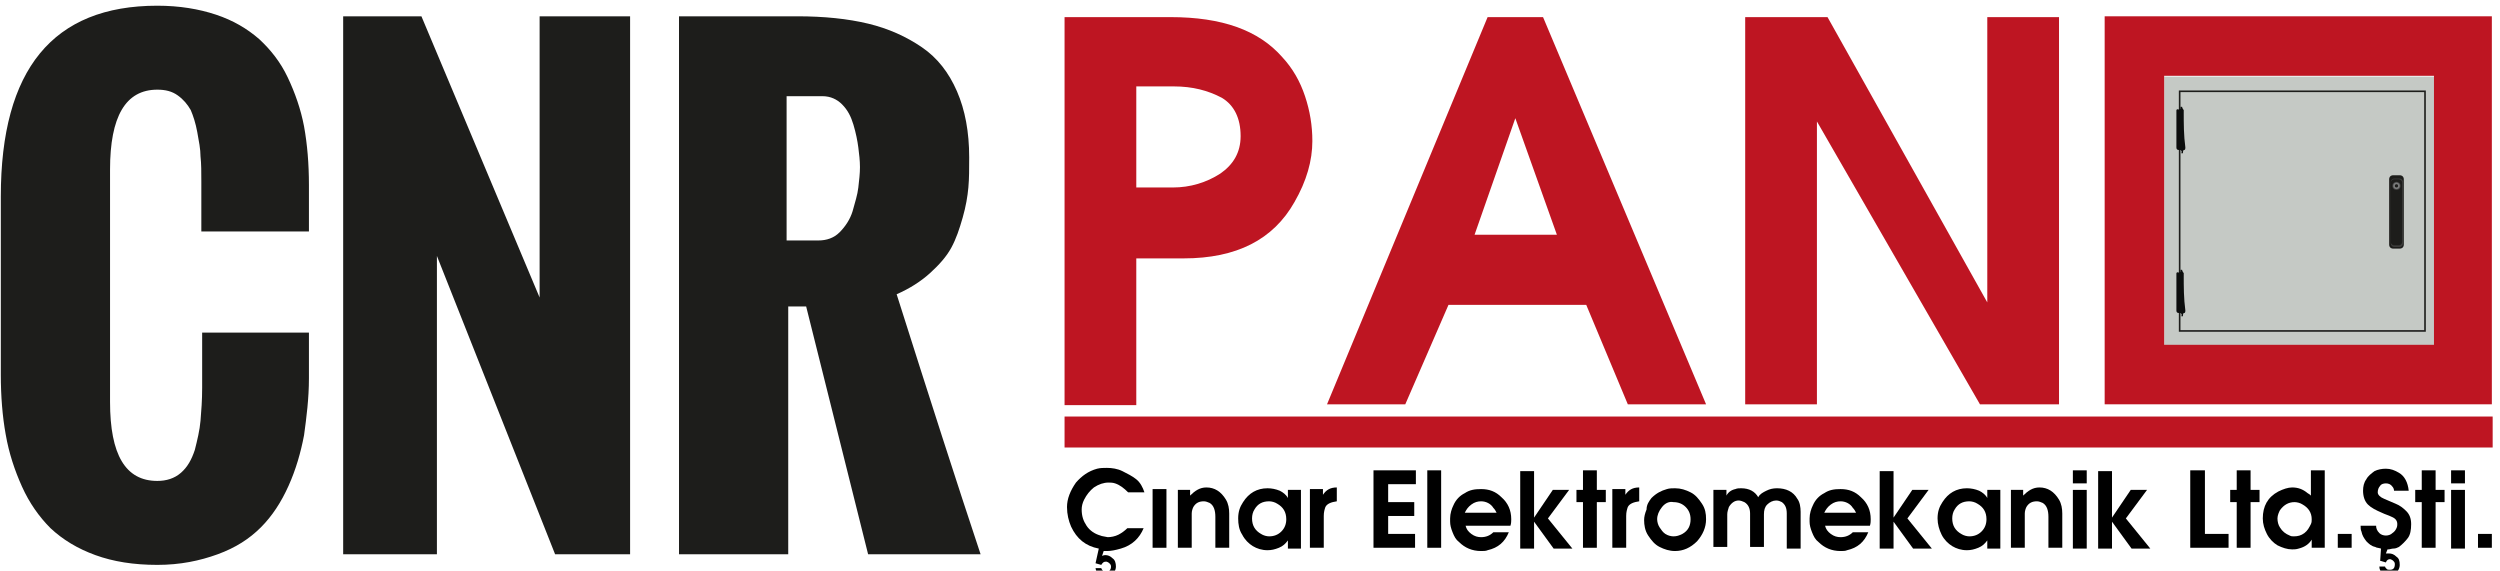 <?xml version="1.0" encoding="utf-8"?>
<!-- Generator: Adobe Illustrator 26.5.0, SVG Export Plug-In . SVG Version: 6.00 Build 0)  -->
<svg version="1.1" id="Layer_1" xmlns="http://www.w3.org/2000/svg" xmlns:xlink="http://www.w3.org/1999/xlink" x="0px" y="0px"
	 viewBox="0 0 306.7 70" style="enable-background:new 0 0 306.7 70;" xml:space="preserve">
<style type="text/css">
	.st0{fill:#1D1D1B;}
	.st1{fill:#BE1522;}
	.st2{fill:#C5C9C5;}
	.st3{fill:#3C3C3B;}
	.st4{fill:#444444;}
	.st5{fill:#7B7C7C;}
	.st6{fill:#0C0D0D;}
</style>
<g>
	<g>
		<path class="st0" d="M0.1,46V24.1C0.1,8.5,6.5,0.7,19.3,0.7c2.7,0,5.1,0.4,7.2,1.1s3.8,1.7,5.3,3c1.4,1.3,2.6,2.8,3.5,4.7
			s1.6,3.9,2,6c0.4,2.2,0.6,4.6,0.6,7.2v5.7H24.7v-6.1c0-1.2,0-2.2-0.1-3.1c0-0.9-0.2-1.9-0.4-3c-0.2-1.1-0.5-2-0.8-2.7
			c-0.4-0.7-0.9-1.3-1.6-1.8S20.3,11,19.3,11c-3.9,0-5.8,3.3-5.8,9.8v28.5c0,6.5,1.9,9.7,5.8,9.7c1.1,0,2.1-0.3,2.9-1
			s1.3-1.6,1.7-2.8c0.3-1.2,0.6-2.4,0.7-3.6c0.1-1.2,0.2-2.5,0.2-4v-6.8h13.1v5.6c0,2.5-0.3,4.8-0.6,7c-0.4,2.1-1,4.2-1.9,6.2
			s-2,3.7-3.4,5.1c-1.4,1.4-3.1,2.5-5.3,3.3s-4.6,1.3-7.4,1.3c-2.9,0-5.4-0.4-7.6-1.2c-2.2-0.8-4-1.9-5.5-3.3
			c-1.4-1.4-2.6-3.1-3.5-5.1s-1.6-4.1-2-6.4C0.3,51.1,0.1,48.6,0.1,46z"/>
		<path class="st0" d="M42.1,68V2h9.6l14.5,34.5V2h11.1v66h-9.2L53.6,31.4V68H42.1z"/>
		<path class="st0" d="M83.3,68V2h14.5c3.3,0,6.2,0.3,8.7,0.9s4.7,1.6,6.6,2.9s3.3,3.1,4.3,5.4s1.5,5,1.5,8.1c0,1.4,0,2.6-0.1,3.7
			s-0.3,2.3-0.7,3.7s-0.8,2.6-1.4,3.7s-1.5,2.1-2.6,3.1s-2.5,1.9-4.1,2.6c4,12.6,7.4,23.2,10.3,31.9h-13.8l-7.6-30.4h-2.2V68H83.3z
			 M96.6,29.5h3.8c1,0,1.9-0.3,2.6-1s1.3-1.6,1.6-2.6c0.3-1.1,0.6-2,0.7-2.9s0.2-1.7,0.2-2.5s-0.1-1.6-0.2-2.4s-0.3-1.8-0.6-2.8
			c-0.3-1-0.7-1.8-1.4-2.5c-0.6-0.6-1.4-1-2.4-1h-4.4v17.7H96.6z"/>
	</g>
	<rect x="130.6" y="51.1" class="st1" width="175.2" height="3.8"/>
</g>
<g>
	<g>
		<path class="st1" d="M130.6,49.6V2.1h13c6.3,0,10.8,1.6,13.7,4.9c1.3,1.4,2.2,3,2.8,4.8c0.6,1.8,0.9,3.6,0.9,5.5
			c0,2.4-0.7,4.9-2.2,7.5c-2.6,4.6-7.1,6.9-13.6,6.9h-5.8v18H130.6z M139.4,23h4.5c2.1,0,4.1-0.6,5.8-1.7c1.6-1.1,2.5-2.6,2.5-4.6
			c0-2.2-0.8-3.8-2.3-4.7c-1.7-0.9-3.6-1.4-5.9-1.4h-4.6V23z"/>
		<path class="st1" d="M182.5,2.1h6.8l20,47.5h-9.6l-5.1-12.2h-16.9l-5.3,12.2h-9.6L182.5,2.1z M185.9,14.5l-5,14.3H191L185.9,14.5z
			"/>
		<path class="st1" d="M214.1,2.1h10.1l19.6,35v-35h8.8v47.5h-9.7l-20-34.7v34.7h-8.8V2.1z"/>
	</g>
	<g>
		<g>
			<rect x="265.5" y="9.4" class="st2" width="33.7" height="33.2"/>
			<path class="st0" d="M297.6,40.7h-30.3V11.1h30.3V40.7z M267.5,40.5h29.9V11.3h-29.9V40.5z"/>
			<g>
				<g>
					<path class="st0" d="M294.4,30.5h-0.8c-0.3,0-0.5-0.2-0.5-0.5v-8c0-0.3,0.2-0.5,0.5-0.5h0.8c0.3,0,0.5,0.2,0.5,0.5v8
						C294.9,30.3,294.7,30.5,294.4,30.5z"/>
					<path class="st3" d="M294.4,30.3h-0.7c-0.2,0-0.4-0.2-0.4-0.4v-7.6c0-0.2,0.2-0.4,0.4-0.4h0.7c0.2,0,0.4,0.2,0.4,0.4v7.6
						C294.8,30.1,294.6,30.3,294.4,30.3z"/>
					<path class="st0" d="M294.3,30.1h-0.6c-0.2,0-0.4-0.2-0.4-0.4v-7.3c0-0.2,0.2-0.4,0.4-0.4h0.6c0.2,0,0.4,0.2,0.4,0.4v7.3
						C294.7,29.9,294.5,30.1,294.3,30.1z"/>
					<ellipse class="st4" cx="294" cy="22.8" rx="0.5" ry="0.5"/>
					<ellipse class="st5" cx="294" cy="22.8" rx="0.4" ry="0.4"/>
					<ellipse class="st0" cx="294" cy="22.8" rx="0.2" ry="0.2"/>
				</g>
			</g>
			<path class="st6" d="M267.9,33.8c0-0.1,0-0.2,0-0.3c-0.1-0.1-0.2-0.3-0.2-0.4h-0.2c0,0,0,0.1,0,0.1c0,0.1,0,0.2-0.1,0.2
				c-0.1,0-0.2,0.1-0.2,0c-0.2,0-0.2,0.1-0.2,0.2c0,1.5,0,3,0,4.5c0,0.2,0.1,0.3,0.3,0.3c0.1,0,0.1,0,0.2,0c0,0,0,0,0.1,0.1
				c0.1,0.1,0,0.2,0,0.3c0,0,0,0,0,0h0.2c0-0.1,0-0.3,0.1-0.4c0,0,0,0,0,0c0,0,0.1,0,0.1,0c0.1-0.1,0.1-0.2,0.1-0.3
				C267.9,36.6,267.9,35.2,267.9,33.8z"/>
			<path class="st6" d="M267.9,13.8c0-0.1,0-0.2,0-0.3c-0.1-0.1-0.2-0.3-0.2-0.4h-0.2c0,0,0,0.1,0,0.1c0,0.1,0,0.2-0.1,0.2
				c-0.1,0-0.2,0.1-0.2,0c-0.2,0-0.2,0.1-0.2,0.2c0,1.5,0,3,0,4.5c0,0.2,0.1,0.3,0.3,0.3c0.1,0,0.1,0,0.2,0c0,0,0,0,0.1,0.1
				c0.1,0.1,0,0.2,0,0.3c0,0,0,0,0,0h0.2c0-0.1,0-0.3,0.1-0.4c0,0,0,0,0,0c0,0,0.1,0,0.1,0c0.1-0.1,0.1-0.2,0.1-0.3
				C267.9,16.6,267.9,15.2,267.9,13.8z"/>
		</g>
		<path class="st1" d="M258.2,2v47.6h6.1h1.1h33.1h1.7h5.5V2H258.2z M265.5,42.3v-33h33.1v33H265.5z"/>
	</g>
</g>
<g>
	<path d="M134.8,67.3c-1.6-0.3-2.7-1.2-3.4-2.7c-0.3-0.7-0.5-1.5-0.5-2.4c0-1,0.4-2,1.1-3c0.7-0.8,1.5-1.4,2.6-1.7
		c0.4-0.1,0.8-0.1,1.2-0.1c0.6,0,1.3,0.1,1.9,0.4s1.2,0.6,1.7,1c0.5,0.4,0.8,1,1,1.6h-2c-0.5-0.5-1-0.9-1.6-1.1
		c-0.3-0.1-0.6-0.1-0.8-0.1c-0.6,0-1.2,0.2-1.8,0.6c-0.5,0.4-0.9,0.9-1.2,1.5c-0.2,0.4-0.3,0.8-0.3,1.2l0,0c0,0.8,0.2,1.4,0.6,2
		c0.4,0.6,1,1,1.7,1.2c0.2,0.1,0.5,0.1,0.9,0.2c0.4,0,0.9-0.1,1.3-0.3c0.4-0.2,0.8-0.5,1.1-0.8h2c-0.5,1.2-1.4,2.1-2.8,2.5
		c-0.7,0.2-1.2,0.3-1.7,0.3l-0.4,0l-0.2,0.6c0,0,0.2-0.1,0.4-0.1c0.3,0,0.6,0.1,0.9,0.4c0.3,0.2,0.4,0.6,0.4,1c0,0.4-0.2,0.8-0.6,1
		c-0.2,0.1-0.4,0.2-0.5,0.2c-0.8,0-1.3-0.3-1.4-1h0.7c0.1,0.3,0.3,0.4,0.6,0.4c0.4,0,0.6-0.2,0.6-0.6c0-0.2-0.1-0.3-0.2-0.4
		s-0.3-0.2-0.4-0.2c-0.3,0-0.4,0.1-0.6,0.4l-0.7-0.2L134.8,67.3z"/>
	<path d="M141.4,67.2v-7.2h1.7v7.2H141.4z"/>
	<path d="M144.4,60.1h1.6v0.7c0.6-0.6,1.2-1,2-1c1,0,1.8,0.5,2.4,1.5c0.3,0.5,0.4,1.1,0.4,1.7v4.2h-1.7v-3.8c0-0.8-0.2-1.4-0.7-1.7
		c-0.2-0.1-0.5-0.2-0.7-0.2c-0.6,0-1,0.2-1.3,0.7c-0.1,0.2-0.2,0.5-0.2,0.8v4.2h-1.7V60.1z"/>
	<path d="M151.9,63.6c0-0.8,0.2-1.4,0.6-2c0.7-1.1,1.7-1.7,3-1.7c0.5,0,1,0.1,1.5,0.3c0.4,0.2,0.8,0.5,1,0.9v-1h1.6v7.2h-1.6v-1
		c-0.3,0.4-0.6,0.7-1.1,0.9c-0.5,0.2-0.9,0.3-1.4,0.3c-0.7,0-1.3-0.2-1.8-0.5c-0.5-0.3-1-0.8-1.3-1.4C152,65,151.9,64.3,151.9,63.6z
		 M155.7,65.8c0.6,0,1.1-0.2,1.5-0.6c0.4-0.4,0.6-0.9,0.6-1.5c0-0.9-0.4-1.5-1.1-1.9c-0.3-0.2-0.7-0.3-1-0.3c-0.8,0-1.4,0.3-1.8,1
		c-0.2,0.3-0.3,0.7-0.3,1.1c0,0.9,0.4,1.5,1.1,1.9C155,65.7,155.4,65.8,155.7,65.8z"/>
	<path d="M160.7,67.2v-7.2h1.6v0.7c0.4-0.6,0.9-0.9,1.7-0.9v1.7c-0.7,0.1-1.2,0.3-1.4,0.7c-0.1,0.3-0.2,0.6-0.2,1.1v3.9H160.7z"/>
	<path d="M168.6,57.7h5.1v1.7h-3.4v2.2h3.2v1.7h-3.2v2.2h3.3v1.7h-5.1V57.7z"/>
	<path d="M175.1,57.7h1.7v9.5h-1.7V57.7z"/>
	<path d="M177.9,63.6c0-0.6,0.2-1.2,0.4-1.6c0.3-0.7,0.8-1.2,1.4-1.5c0.6-0.4,1.2-0.5,2-0.5c1,0,1.8,0.3,2.5,1
		c0.8,0.7,1.2,1.6,1.2,2.7c0,0.2,0,0.5-0.1,0.8h-5.5c0.1,0.4,0.3,0.7,0.7,1c0.4,0.3,0.8,0.4,1.2,0.4c0.6,0,1.1-0.2,1.5-0.6h1.9
		c-0.5,1.2-1.3,1.9-2.6,2.2c-0.2,0.1-0.5,0.1-0.8,0.1c-1.1,0-2-0.4-2.7-1.1c-0.4-0.3-0.6-0.7-0.8-1.2c-0.2-0.5-0.3-0.9-0.3-1.3
		L177.9,63.6z M181.7,61.5c-0.4,0-0.8,0.1-1.2,0.4s-0.6,0.6-0.8,1h3.9c-0.1-0.2-0.2-0.4-0.4-0.6C182.9,61.8,182.3,61.5,181.7,61.5z"
		/>
	<path d="M188.2,57.7v5.8l2.3-3.4h2l-2.6,3.5l3,3.7h-2.3l-2.4-3.3v3.3h-1.7v-9.5H188.2z"/>
	<path d="M194.2,60.1v-2.4h1.7l0,2.4h1.1v1.5h-1.1l0,5.6h-1.7v-5.6h-0.8v-1.5H194.2z"/>
	<path d="M197.8,67.2v-7.2h1.6v0.7c0.4-0.6,0.9-0.9,1.7-0.9v1.7c-0.7,0.1-1.2,0.3-1.4,0.7c-0.1,0.3-0.2,0.6-0.2,1.1v3.9H197.8z"/>
	<path d="M202.6,61.1c0.6-0.6,1.2-0.9,1.9-1.1c0.3-0.1,0.7-0.1,1-0.1c0.7,0,1.3,0.2,1.9,0.5c0.6,0.3,1,0.8,1.4,1.4
		c0.4,0.6,0.5,1.2,0.5,1.9c0,1-0.4,1.9-1.1,2.7c-0.8,0.8-1.7,1.2-2.7,1.2c-0.7,0-1.3-0.2-1.9-0.5c-0.6-0.3-1-0.8-1.4-1.4
		c-0.4-0.6-0.5-1.3-0.5-1.9c0-0.4,0.1-0.8,0.3-1.3C202,61.9,202.3,61.5,202.6,61.1z M203.9,62.2c-0.4,0.5-0.6,1-0.6,1.5
		c0,0.3,0.1,0.7,0.3,1c0.2,0.3,0.4,0.6,0.7,0.8c0.3,0.2,0.7,0.3,1,0.3c0.4,0,0.7-0.1,1.1-0.3c0.7-0.4,1-1,1-1.8
		c0-0.6-0.2-1.1-0.6-1.5s-0.9-0.6-1.5-0.6C204.8,61.5,204.3,61.7,203.9,62.2z"/>
	<path d="M210.2,60.1h1.6v0.7c0.2-0.4,0.6-0.7,1.1-0.8c0.2-0.1,0.5-0.1,0.7-0.1c1,0,1.7,0.4,2.1,1.1c0.2-0.4,0.6-0.6,1-0.8
		c0.4-0.2,0.8-0.3,1.3-0.3c1.1,0,2,0.4,2.5,1.3c0.3,0.4,0.4,1,0.4,1.6v4.5h-1.7V63c0-0.7-0.2-1.1-0.6-1.4c-0.2-0.1-0.4-0.2-0.7-0.2
		c-0.4,0-0.8,0.2-1.1,0.5c-0.3,0.3-0.4,0.7-0.4,1.2v4h-1.7v-4.1c0-0.6-0.2-1.1-0.7-1.4c-0.2-0.1-0.5-0.2-0.7-0.2
		c-0.5,0-0.9,0.3-1.2,0.8c-0.1,0.3-0.2,0.6-0.2,0.9v4h-1.7V60.1z"/>
	<path d="M222,63.6c0-0.6,0.2-1.2,0.4-1.6c0.3-0.7,0.8-1.2,1.4-1.5c0.6-0.4,1.2-0.5,2-0.5c1,0,1.8,0.3,2.5,1
		c0.8,0.7,1.2,1.6,1.2,2.7c0,0.2,0,0.5-0.1,0.8h-5.5c0.1,0.4,0.3,0.7,0.7,1c0.4,0.3,0.8,0.4,1.2,0.4c0.6,0,1.1-0.2,1.5-0.6h1.9
		c-0.5,1.2-1.3,1.9-2.6,2.2c-0.2,0.1-0.5,0.1-0.8,0.1c-1.1,0-2-0.4-2.7-1.1c-0.4-0.3-0.6-0.7-0.8-1.2c-0.2-0.5-0.3-0.9-0.3-1.3
		L222,63.6z M225.8,61.5c-0.4,0-0.8,0.1-1.2,0.4s-0.6,0.6-0.8,1h3.9c-0.1-0.2-0.2-0.4-0.4-0.6C227,61.8,226.4,61.5,225.8,61.5z"/>
	<path d="M232.3,57.7v5.8l2.3-3.4h2l-2.6,3.5l3,3.7h-2.3l-2.4-3.3v3.3h-1.7v-9.5H232.3z"/>
	<path d="M237.7,63.6c0-0.8,0.2-1.4,0.6-2c0.7-1.1,1.7-1.7,3-1.7c0.5,0,1,0.1,1.5,0.3c0.4,0.2,0.8,0.5,1,0.9v-1h1.6v7.2h-1.6v-1
		c-0.3,0.4-0.6,0.7-1.1,0.9c-0.5,0.2-0.9,0.3-1.4,0.3c-0.7,0-1.3-0.2-1.8-0.5c-0.5-0.3-1-0.8-1.3-1.4
		C237.9,65,237.7,64.3,237.7,63.6z M241.6,65.8c0.6,0,1.1-0.2,1.5-0.6c0.4-0.4,0.6-0.9,0.6-1.5c0-0.9-0.4-1.5-1.1-1.9
		c-0.3-0.2-0.7-0.3-1-0.3c-0.8,0-1.4,0.3-1.8,1c-0.2,0.3-0.3,0.7-0.3,1.1c0,0.9,0.4,1.5,1.1,1.9C240.9,65.7,241.3,65.8,241.6,65.8z"
		/>
	<path d="M246.6,60.1h1.6v0.7c0.6-0.6,1.2-1,2-1c1,0,1.8,0.5,2.4,1.5c0.3,0.5,0.4,1.1,0.4,1.7v4.2h-1.7v-3.8c0-0.8-0.2-1.4-0.7-1.7
		c-0.2-0.1-0.5-0.2-0.7-0.2c-0.6,0-1,0.2-1.3,0.7c-0.1,0.2-0.2,0.5-0.2,0.8v4.2h-1.7V60.1z"/>
	<path d="M254.3,57.7h1.7v1.6h-1.7V57.7z M254.3,60.1h1.7v7.2h-1.7V60.1z"/>
	<path d="M259.1,57.7v5.8l2.3-3.4h2l-2.6,3.5l3,3.7h-2.3l-2.4-3.3v3.3h-1.7v-9.5H259.1z"/>
	<path d="M268.7,57.7h1.8v7.8h2.9v1.7h-4.7V57.7z"/>
	<path d="M274.4,60.1v-2.4h1.7l0,2.4h1.1v1.5h-1.1l0,5.6h-1.7v-5.6h-0.8v-1.5H274.4z"/>
	<path d="M283.5,60.8v-3.1h1.7v9.5h-1.6v-1c-0.3,0.5-0.8,0.9-1.6,1.1c-0.3,0.1-0.6,0.1-0.8,0.1c-0.6,0-1.2-0.2-1.8-0.5
		c-0.5-0.3-1-0.8-1.3-1.4c-0.3-0.6-0.5-1.2-0.5-1.9c0-1.5,0.6-2.6,1.9-3.3c0.6-0.3,1.2-0.5,1.7-0.5c0.7,0,1.3,0.2,1.9,0.7
		C283.3,60.6,283.4,60.7,283.5,60.8z M279.4,63.6c0,0.4,0.1,0.8,0.3,1.1c0.3,0.5,0.7,0.8,1.2,1c0.2,0.1,0.3,0.1,0.5,0.1
		c0.5,0,0.9-0.1,1.3-0.4c0.4-0.3,0.6-0.7,0.8-1.1c0.1-0.2,0.1-0.4,0.1-0.6c0-0.8-0.4-1.4-1.1-1.8c-0.3-0.2-0.7-0.3-1-0.3
		c-0.7,0-1.3,0.3-1.8,1C279.6,62.8,279.4,63.2,279.4,63.6z"/>
	<path d="M286.8,67.2v-1.7h1.7v1.7H286.8z"/>
	<path d="M292.1,67.3c-0.3-0.1-0.6-0.1-0.7-0.2c-0.5-0.1-0.8-0.4-1.1-0.7c-0.3-0.4-0.5-0.7-0.6-1.2c-0.1-0.2-0.1-0.4-0.1-0.7h1.9
		c0,0.3,0.1,0.6,0.4,0.9c0.2,0.2,0.5,0.3,0.8,0.3c0.3,0,0.6-0.1,0.8-0.3c0.3-0.2,0.4-0.4,0.5-0.6c0.1-0.2,0.1-0.4,0.1-0.5
		c0-0.4-0.2-0.7-0.7-0.9c-0.4-0.2-0.8-0.3-1.2-0.5c-0.7-0.3-1.3-0.6-1.7-1c-0.4-0.4-0.6-1-0.6-1.7c0-0.5,0.1-1,0.4-1.4
		c0.2-0.4,0.6-0.7,1-1c0.4-0.2,0.9-0.3,1.4-0.3c0.6,0,1.1,0.2,1.6,0.5c0.7,0.4,1.1,1.2,1.2,2.2h-1.8c0-0.2-0.1-0.4-0.2-0.5
		c-0.2-0.3-0.5-0.4-0.8-0.4c-0.3,0-0.6,0.1-0.7,0.3c-0.2,0.2-0.3,0.5-0.3,0.8c0,0.3,0.3,0.6,0.8,0.8l1.4,0.6
		c0.5,0.2,0.9,0.5,1.3,0.9c0.4,0.4,0.6,0.9,0.6,1.6s-0.1,1.3-0.4,1.7s-0.7,0.8-1.1,1.1c-0.2,0.1-0.4,0.2-0.7,0.2
		c-0.2,0-0.4,0.1-0.6,0.1h-0.1l-0.2,0.5l0.2,0l0.2,0c0.3,0,0.6,0.1,0.9,0.4c0.3,0.2,0.4,0.5,0.4,1c0,0.4-0.2,0.8-0.6,1.1
		c-0.2,0.1-0.4,0.2-0.6,0.2c-0.3,0-0.6-0.1-0.9-0.3c-0.3-0.2-0.4-0.5-0.4-0.8h0.7c0,0.1,0.1,0.2,0.2,0.3c0.1,0.1,0.2,0.1,0.4,0.1
		c0.4,0,0.6-0.2,0.6-0.7c0-0.2-0.1-0.3-0.2-0.4s-0.3-0.2-0.4-0.2c-0.2,0-0.4,0.1-0.5,0.4l-0.7-0.2L292.1,67.3z"/>
	<path d="M297.1,60.1v-2.4h1.7l0,2.4h1.1v1.5h-1.1l0,5.6h-1.7v-5.6h-0.8v-1.5H297.1z"/>
	<path d="M300.7,57.7h1.7v1.6h-1.7V57.7z M300.7,60.1h1.7v7.2h-1.7V60.1z"/>
	<path d="M304,67.2v-1.7h1.7v1.7H304z"/>
</g>
</svg>
